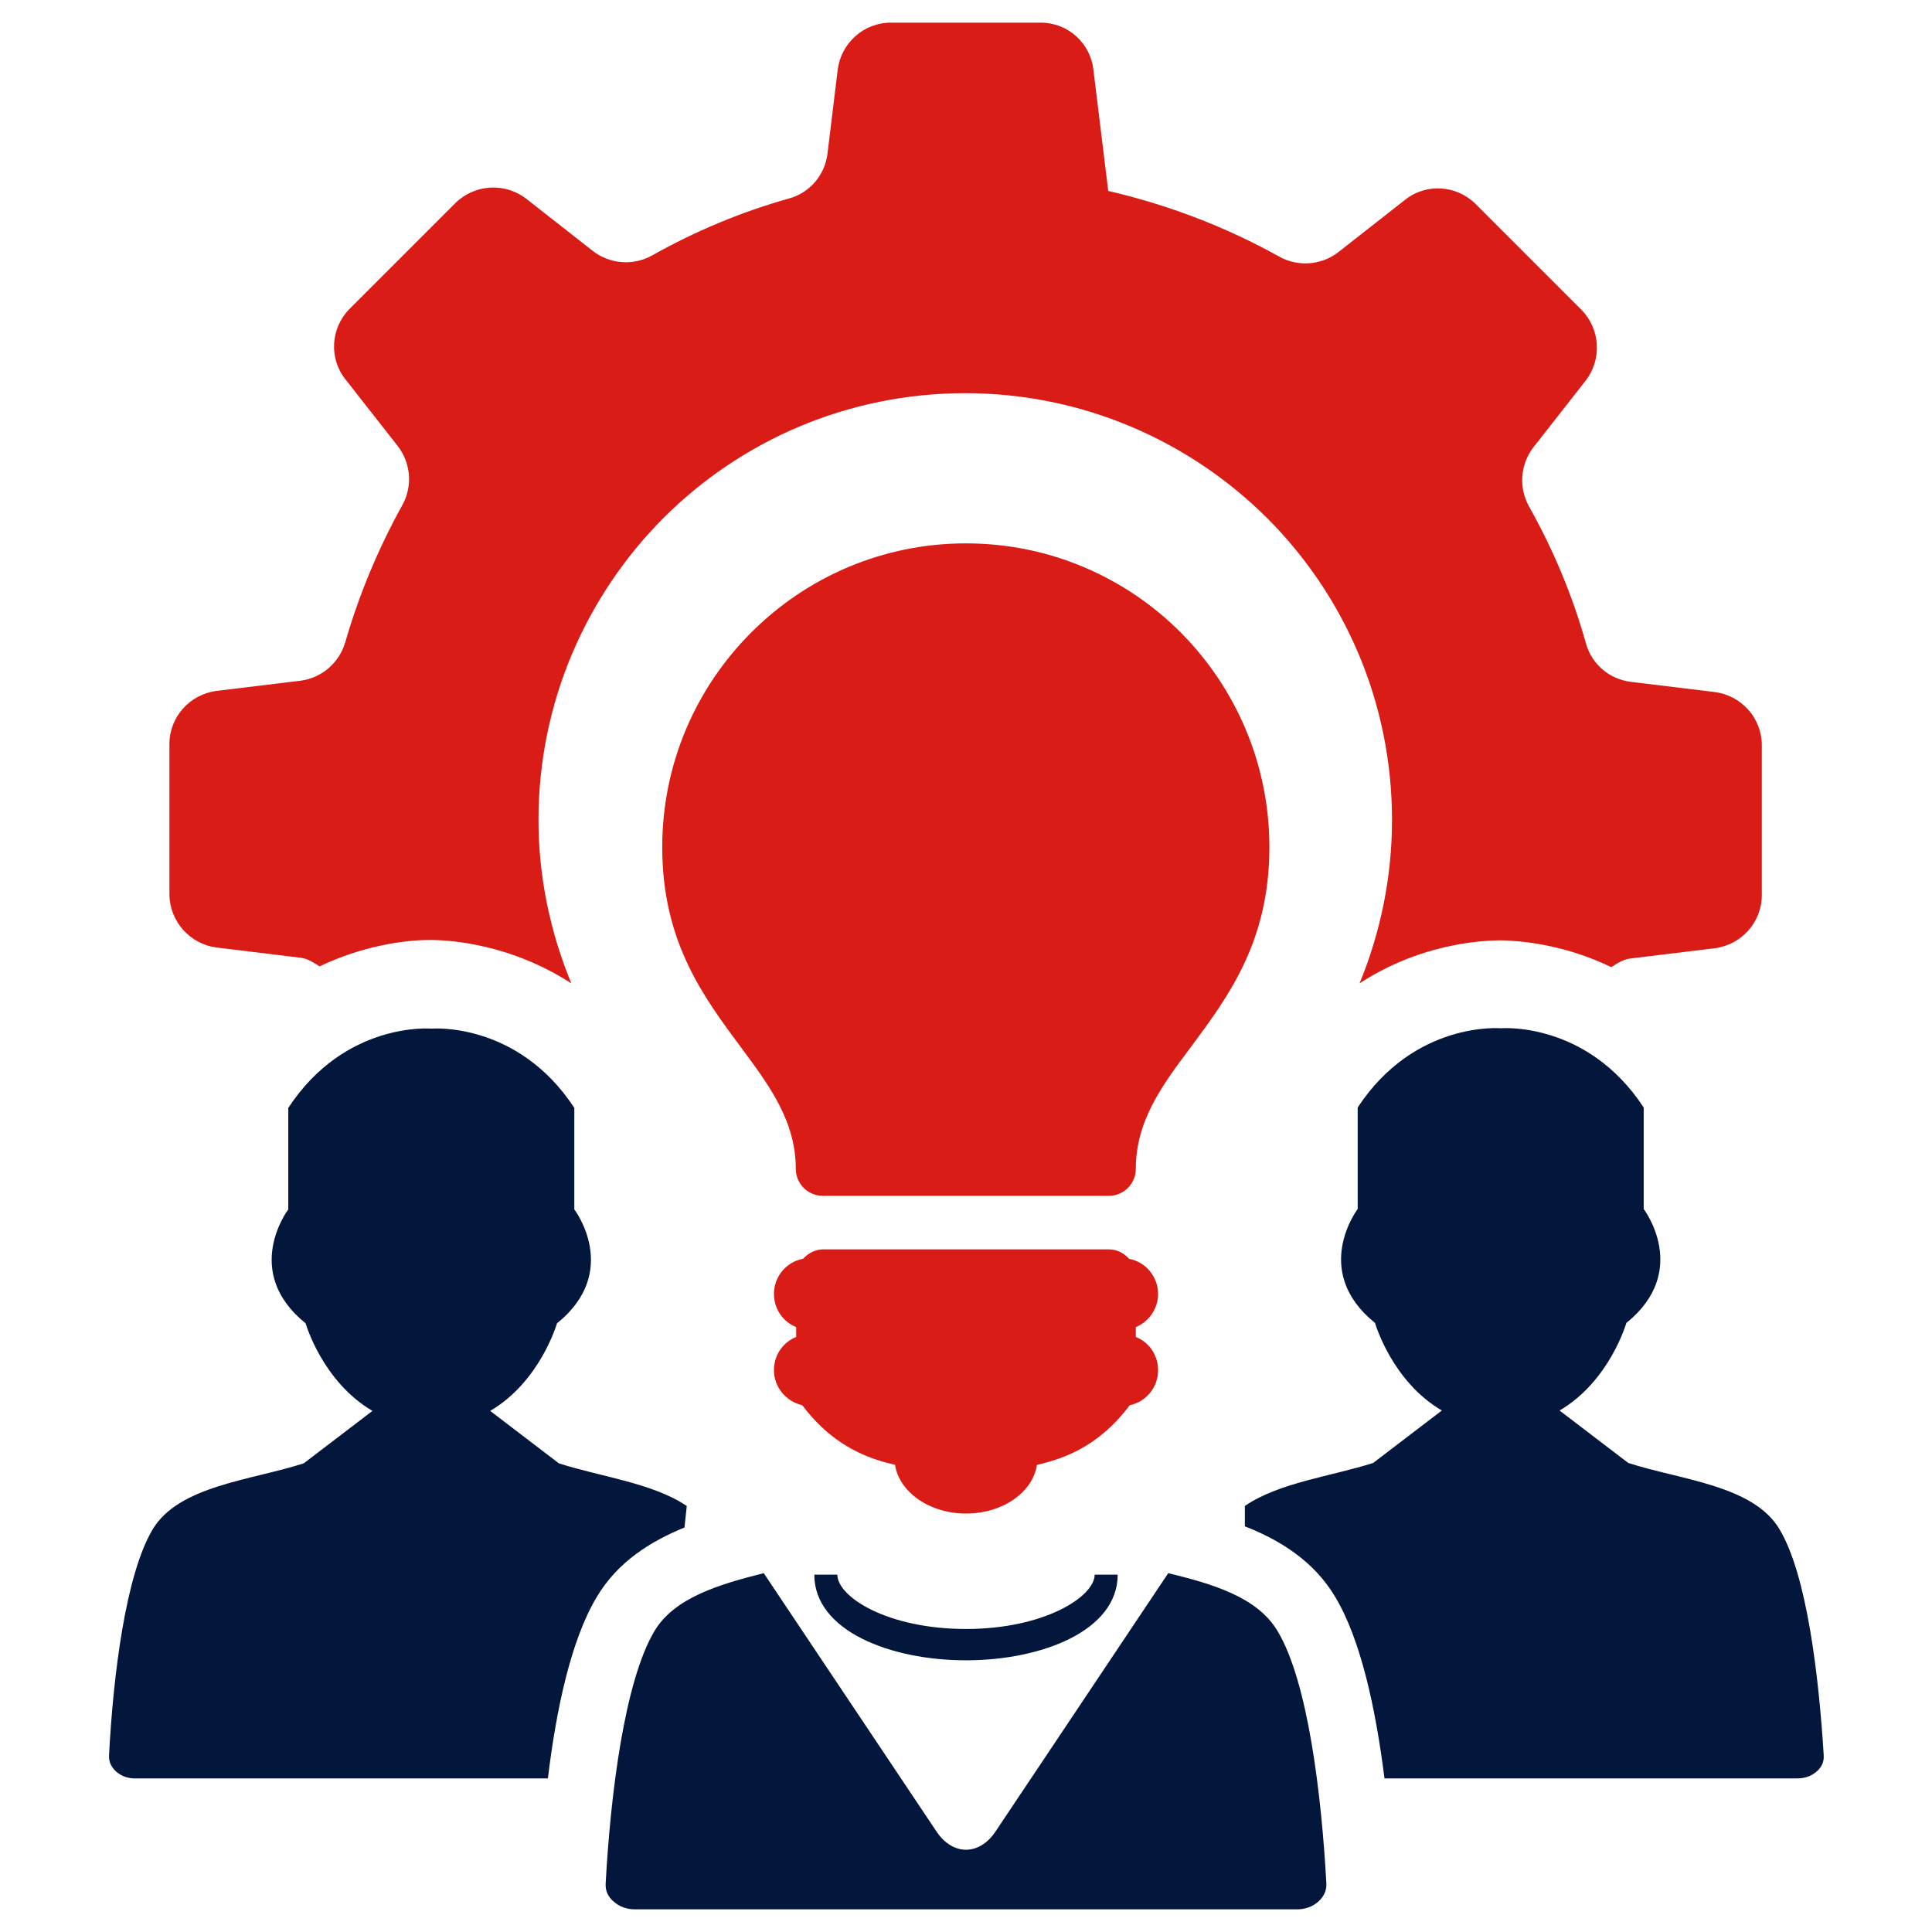 <?xml version="1.0" encoding="UTF-8"?>
<svg xmlns="http://www.w3.org/2000/svg" xmlns:xlink="http://www.w3.org/1999/xlink" width="250px" height="250px" viewBox="0 0 250 250" version="1.1">
<g id="surface1">
<path style=" stroke:none;fill-rule:nonzero;fill:rgb(85.49%,10.98%,8.627%);fill-opacity:1;" d="M 149.852 167.43 C 149.852 165.184 148.242 163.281 146.094 162.891 C 145.461 162.156 144.531 161.668 143.508 161.668 L 106.492 161.668 C 105.469 161.668 104.539 162.207 103.906 162.891 C 101.758 163.281 100.148 165.184 100.148 167.43 C 100.148 169.383 101.32 171.043 103.027 171.727 L 103.027 173 C 101.32 173.68 100.148 175.344 100.148 177.297 C 100.148 179.492 101.707 181.348 103.809 181.836 C 106.934 185.988 110.547 188.086 114.305 189.16 C 114.797 189.309 115.332 189.406 115.82 189.551 C 116.355 193.066 120.262 195.852 125 195.852 C 129.734 195.852 133.641 193.117 134.18 189.551 C 134.668 189.453 135.207 189.309 135.695 189.16 C 139.504 188.086 143.066 185.988 146.191 181.836 C 148.293 181.398 149.855 179.543 149.855 177.297 C 149.855 175.344 148.684 173.684 146.973 173 L 146.973 171.727 C 148.633 171.047 149.855 169.383 149.855 167.43 Z M 152.781 81.836 C 145.656 74.707 135.84 70.312 125 70.312 C 114.16 70.312 104.344 74.707 97.219 81.836 C 90.086 88.965 85.695 98.781 85.695 109.617 C 85.695 121.828 90.969 128.906 95.898 135.547 C 99.562 140.48 102.977 145.07 102.977 151.27 C 102.988 153.18 104.535 154.727 106.445 154.738 L 143.508 154.738 C 145.418 154.727 146.965 153.18 146.973 151.27 C 146.973 145.02 150.391 140.43 154.055 135.547 C 158.984 128.906 164.258 121.828 164.258 109.621 C 164.258 98.781 159.863 88.965 152.781 81.836 Z M 152.781 81.836 "/>
<path style=" stroke:none;fill-rule:nonzero;fill:rgb(1.176%,8.627%,23.137%);fill-opacity:1;" d="M 165.332 211.086 C 162.742 206.688 156.984 204.98 151.172 203.566 L 128.809 237.012 C 126.711 240.137 123.289 240.137 121.191 237.012 L 98.828 203.566 C 93.02 205.031 87.258 206.738 84.668 211.086 C 80.812 217.625 79.004 232.129 78.371 243.75 C 78.32 244.629 78.664 245.461 79.445 246.094 C 80.176 246.73 81.105 247.07 82.18 247.07 L 167.824 247.07 C 168.898 247.07 169.824 246.73 170.559 246.094 C 171.289 245.461 171.68 244.629 171.633 243.75 C 170.996 232.129 169.238 217.629 165.332 211.086 Z M 125 210.789 C 114.844 210.789 108.352 206.641 108.352 203.758 L 105.371 203.758 C 105.371 211.035 115.234 214.844 125 214.844 C 134.766 214.844 144.629 211.035 144.629 203.758 L 141.648 203.758 C 141.648 206.594 135.156 210.789 125 210.789 Z M 125 210.789 "/>
<path style=" stroke:none;fill-rule:evenodd;fill:rgb(1.176%,8.627%,23.137%);fill-opacity:1;" d="M 230.273 197.898 C 226.906 192.188 217.48 191.504 210.695 189.305 L 201.805 182.52 C 208.301 178.711 210.449 171.191 210.449 171.191 C 218.797 164.453 212.695 156.445 212.695 156.445 L 212.695 143.312 C 205.32 132.082 194.191 133.059 194.191 133.059 C 194.191 133.059 183.059 132.082 175.684 143.312 L 175.684 156.445 C 175.684 156.445 169.582 164.453 177.93 171.191 C 177.93 171.191 180.078 178.711 186.574 182.52 L 177.688 189.305 C 172.363 191.016 165.48 191.844 161.086 194.871 L 161.086 197.508 C 165.48 199.219 170.02 201.953 172.805 206.688 C 176.125 212.254 178.027 221.191 179.152 230.125 L 232.57 230.125 C 233.547 230.125 234.375 229.832 235.059 229.246 C 235.742 228.66 236.035 227.977 235.988 227.148 C 235.352 216.746 233.789 203.758 230.273 197.898 Z M 77.199 206.688 C 79.934 202.051 84.277 199.414 88.574 197.656 L 88.867 194.875 C 84.473 191.895 77.59 191.062 72.316 189.355 L 63.43 182.57 C 69.922 178.758 72.07 171.242 72.07 171.242 C 80.422 164.504 74.316 156.496 74.316 156.496 L 74.316 143.359 C 66.945 132.129 55.812 133.105 55.812 133.105 C 55.812 133.105 44.68 132.129 37.305 143.359 L 37.305 156.496 C 37.305 156.496 31.203 164.504 39.551 171.242 C 39.551 171.242 41.699 178.758 48.195 182.57 L 39.305 189.355 C 32.52 191.555 23.094 192.234 19.727 197.949 C 16.258 203.809 14.648 216.797 14.109 227.148 C 14.062 227.98 14.406 228.664 15.039 229.25 C 15.723 229.836 16.555 230.129 17.48 230.129 L 70.898 230.129 C 71.973 221.191 73.875 212.258 77.195 206.691 Z M 77.199 206.688 "/>
<path style=" stroke:none;fill-rule:evenodd;fill:rgb(85.49%,10.98%,8.627%);fill-opacity:1;" d="M 28.027 122.609 L 38.867 123.926 C 39.797 124.023 40.578 124.562 41.355 125.047 C 46.777 122.461 52.098 121.629 55.762 121.629 C 60.203 121.68 67.234 122.898 73.926 127.246 C 71.238 120.703 69.68 113.574 69.68 106.102 C 69.68 90.867 75.879 77.051 85.84 67.039 C 95.848 57.031 109.668 50.879 124.902 50.879 C 140.137 50.879 153.953 57.078 163.965 67.039 C 173.973 77.051 180.125 90.867 180.125 106.102 C 180.125 113.574 178.613 120.703 175.926 127.246 C 182.57 122.898 189.598 121.727 194.09 121.68 C 197.703 121.727 203.027 122.508 208.496 125.145 C 209.277 124.656 210.059 124.121 211.035 124.023 L 221.875 122.703 C 225.34 122.266 227.977 119.336 227.977 115.82 L 227.977 96.434 C 227.977 92.918 225.34 89.988 221.875 89.551 L 211.035 88.23 C 208.25 87.891 205.957 85.938 205.223 83.25 C 203.465 77 200.977 71.094 197.852 65.527 C 196.484 63.086 196.727 60.059 198.438 57.859 L 205.176 49.266 C 207.324 46.484 207.078 42.578 204.637 40.086 L 190.965 26.414 C 188.477 23.926 184.52 23.68 181.785 25.879 L 173.191 32.617 C 170.996 34.324 167.969 34.57 165.527 33.203 C 158.691 29.395 151.219 26.512 143.406 24.707 L 141.504 9.18 C 141.16 5.566 138.184 2.93 134.668 2.93 L 115.281 2.93 C 111.766 2.93 108.836 5.566 108.398 9.031 L 107.078 19.871 C 106.738 22.656 104.785 24.949 102.098 25.684 C 95.848 27.441 89.941 29.93 84.375 33.055 C 81.934 34.422 78.906 34.18 76.707 32.469 L 68.113 25.73 C 65.332 23.582 61.426 23.828 58.934 26.27 L 45.262 39.941 C 42.773 42.43 42.527 46.387 44.727 49.121 L 51.465 57.715 C 53.172 59.91 53.418 62.938 52.051 65.379 C 48.973 70.945 46.484 76.855 44.676 83.105 C 43.895 85.789 41.602 87.742 38.867 88.086 L 28.027 89.402 C 24.559 89.844 21.922 92.773 21.922 96.289 L 21.922 115.672 C 21.922 119.188 24.559 122.168 28.027 122.605 Z M 28.027 122.609 "/>
</g>
</svg>
